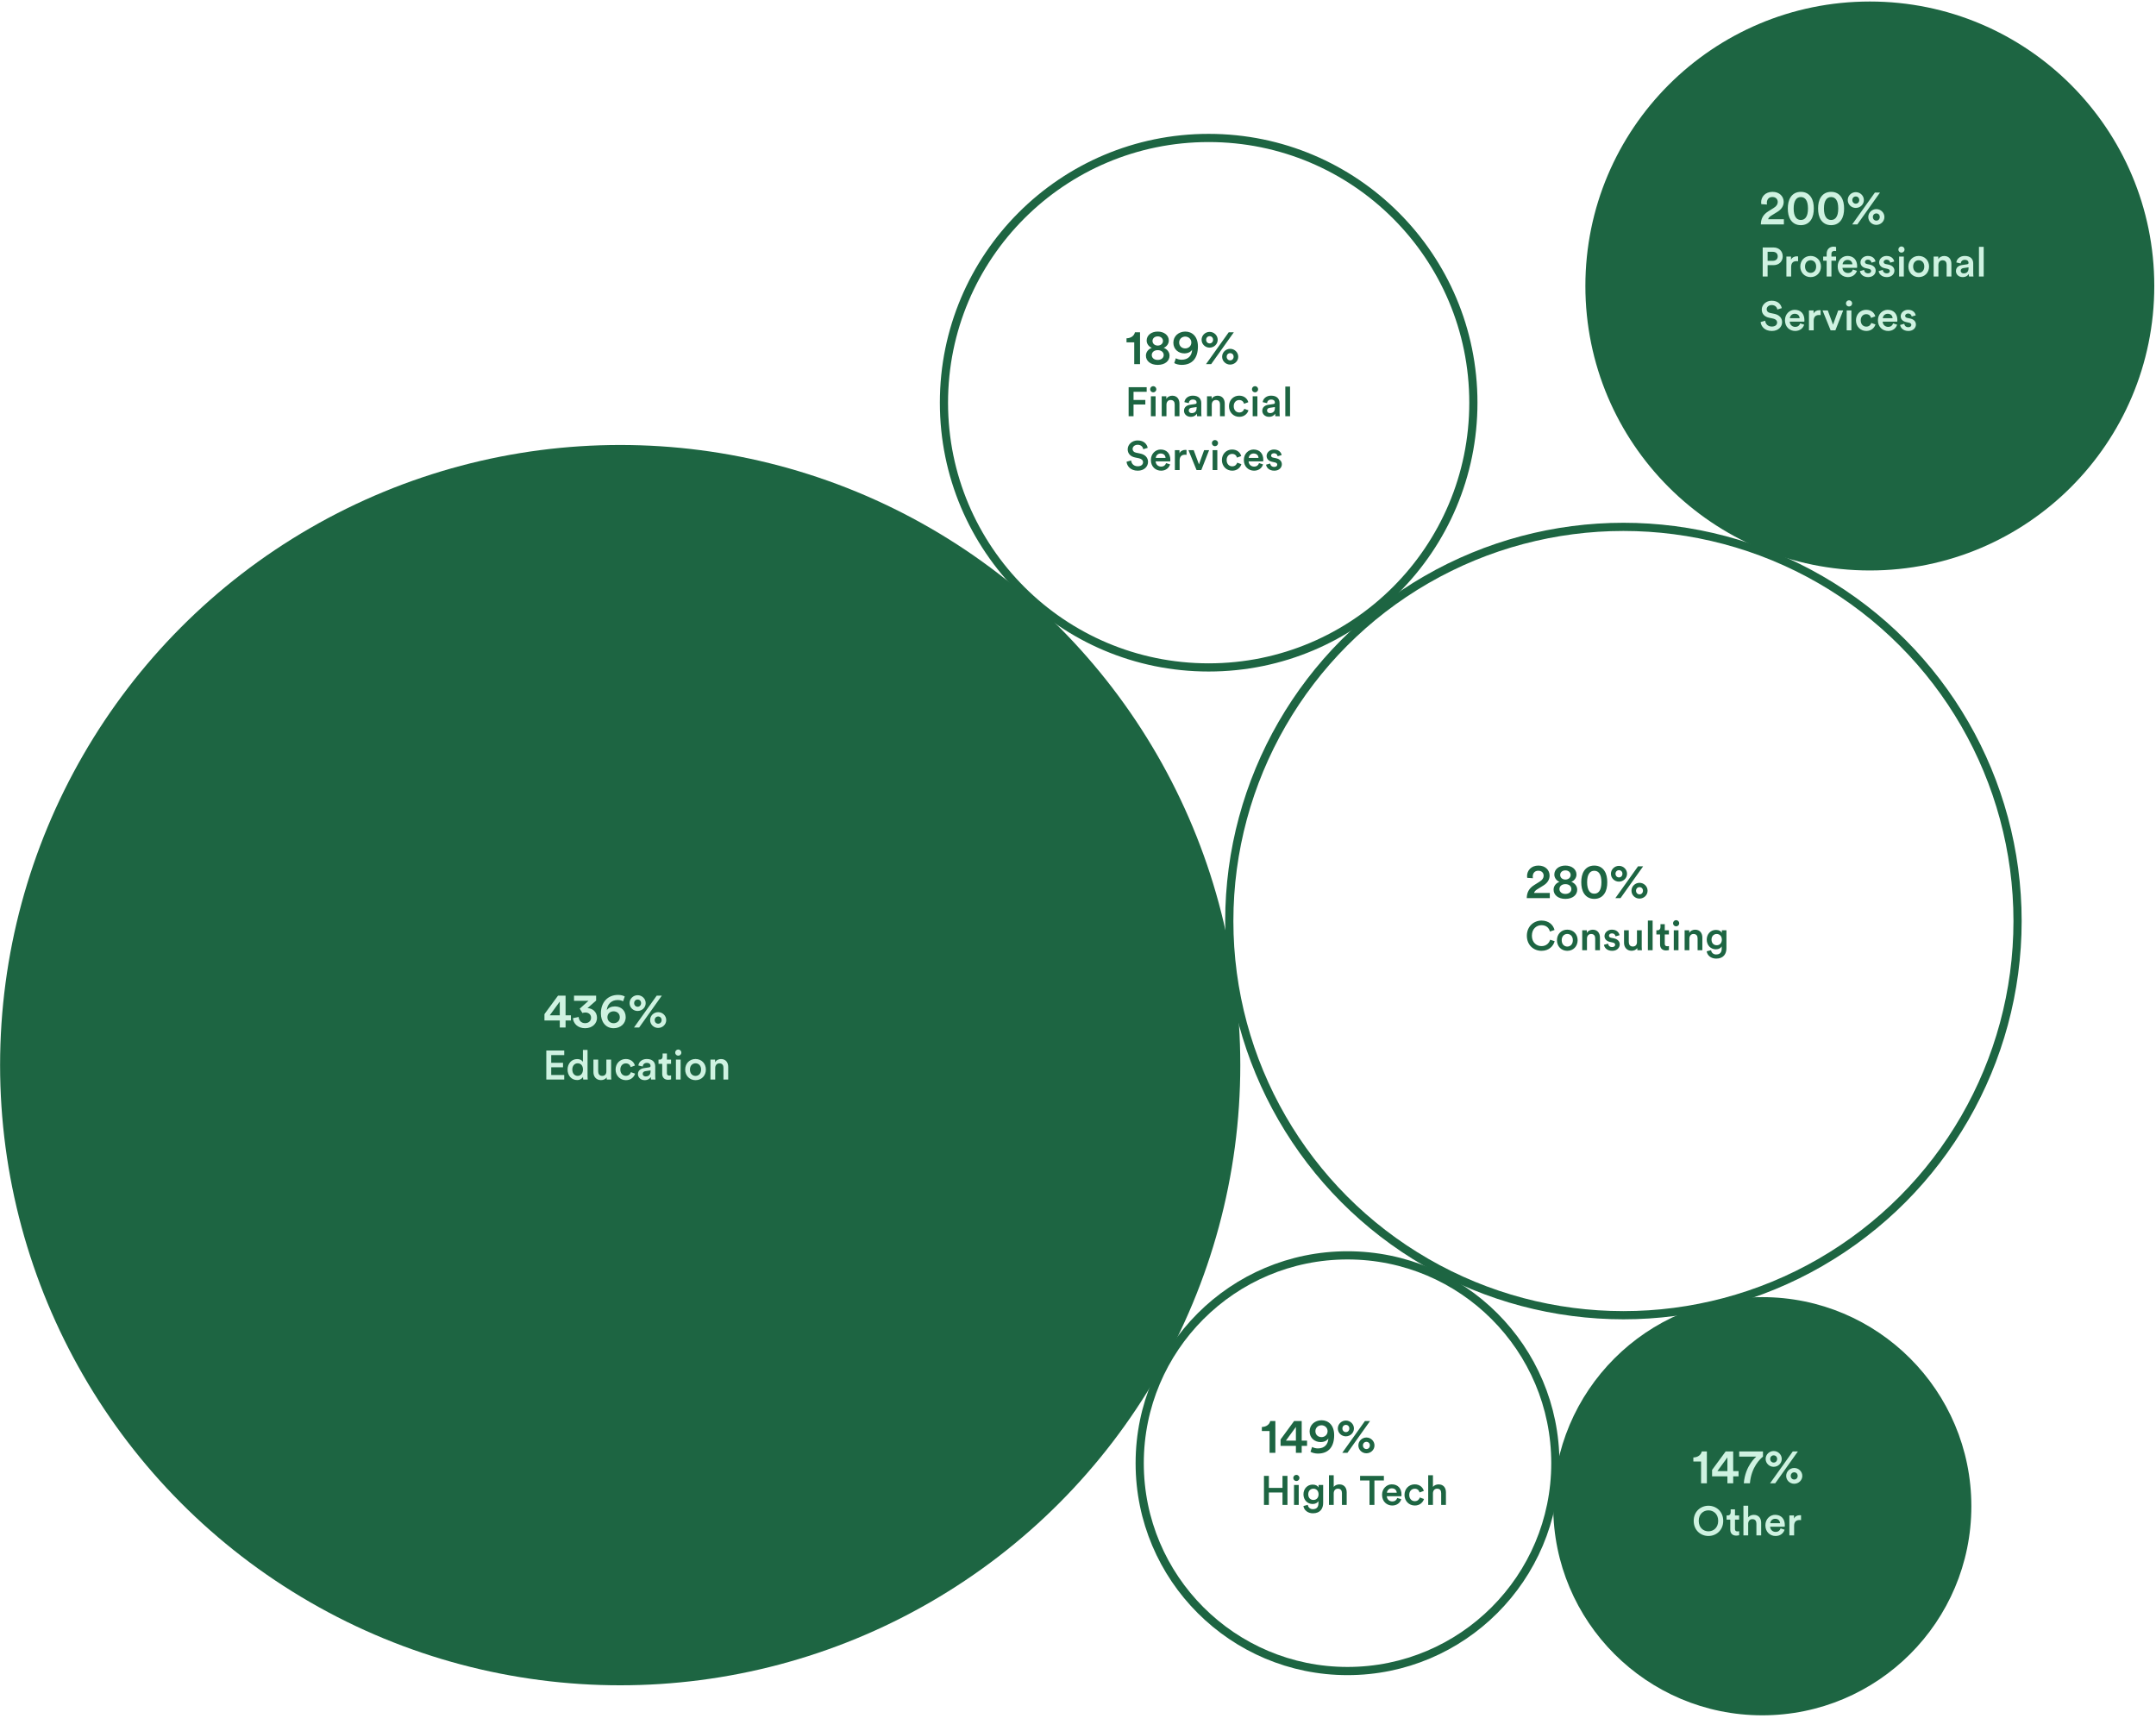 <svg width="1201" height="964" viewBox="0 0 1201 964" fill="none" xmlns="http://www.w3.org/2000/svg">
<g clip-path="url(#clip0_5815_5148)">
<circle cx="904.328" cy="513.016" r="219.554" stroke="#1D6542" stroke-width="4.561"/>
<path d="M853.901 489.179L850.727 488.96C850.699 488.714 850.645 488.303 850.645 487.948C850.645 484.882 852.943 482.118 856.967 482.118C860.88 482.118 863.206 484.663 863.206 487.701C863.206 490 861.92 491.889 859.785 493.202L856.337 495.337C855.489 495.857 854.777 496.486 854.531 497.362H863.316V500.263H850.48C850.535 497.225 851.602 494.844 854.695 492.929L857.623 491.095C859.211 490.11 859.895 489.042 859.895 487.756C859.895 486.305 858.91 484.992 856.912 484.992C854.832 484.992 853.819 486.442 853.819 488.276C853.819 488.55 853.874 488.878 853.901 489.179ZM871.995 489.918C873.774 489.891 874.923 488.796 874.923 487.318C874.923 485.977 873.801 484.8 871.995 484.8C870.188 484.8 869.094 485.977 869.094 487.318C869.094 488.796 870.243 489.891 871.995 489.918ZM871.995 497.91C874.157 497.91 875.334 496.651 875.334 495.2C875.334 493.75 874.157 492.463 871.995 492.463C869.86 492.463 868.683 493.75 868.683 495.2C868.683 496.651 869.86 497.91 871.995 497.91ZM871.995 500.674C867.944 500.674 865.426 498.484 865.426 495.529C865.426 493.503 866.822 491.834 868.71 491.177C867.014 490.548 865.837 488.878 865.837 487.126C865.837 484.171 868.437 482.118 871.995 482.118C875.552 482.118 878.18 484.171 878.18 487.126C878.18 488.851 877.003 490.548 875.306 491.177C877.167 491.834 878.59 493.503 878.59 495.529C878.59 498.484 876.072 500.674 871.995 500.674ZM884.106 491.396C884.106 493.64 884.517 495.364 885.365 496.459C885.967 497.253 886.816 497.773 888.102 497.773C889.388 497.773 890.209 497.253 890.839 496.459C891.687 495.364 892.07 493.64 892.07 491.396C892.07 489.152 891.687 487.428 890.839 486.333C890.209 485.539 889.388 485.019 888.102 485.019C886.816 485.019 885.967 485.539 885.365 486.333C884.489 487.428 884.106 489.152 884.106 491.396ZM880.849 491.396C880.849 489.042 881.233 486.825 882.437 485.019C883.586 483.295 885.447 482.118 888.102 482.118C890.757 482.118 892.59 483.295 893.74 485.019C894.944 486.825 895.327 489.042 895.327 491.396C895.327 493.75 894.944 495.966 893.74 497.773C892.59 499.497 890.757 500.674 888.102 500.674C885.447 500.674 883.586 499.497 882.437 497.773C881.233 495.966 880.849 493.75 880.849 491.396ZM899.914 486.689C899.914 487.865 900.763 488.714 901.858 488.714C902.952 488.714 903.773 487.865 903.773 486.689C903.773 485.512 902.952 484.691 901.858 484.691C900.763 484.691 899.914 485.512 899.914 486.689ZM897.369 486.689C897.369 484.225 899.422 482.282 901.858 482.282C904.266 482.282 906.346 484.225 906.346 486.689C906.346 489.179 904.266 491.067 901.83 491.067C899.422 491.067 897.369 489.152 897.369 486.689ZM911.354 496.131C911.354 497.307 912.203 498.156 913.297 498.156C914.392 498.156 915.213 497.307 915.213 496.131C915.213 494.954 914.392 494.133 913.297 494.133C912.203 494.133 911.354 494.954 911.354 496.131ZM908.809 496.131C908.809 493.667 910.862 491.724 913.297 491.724C915.706 491.724 917.786 493.667 917.786 496.131C917.786 498.621 915.706 500.509 913.27 500.509C910.862 500.509 908.809 498.594 908.809 496.131ZM902.706 500.263H899.832L912.476 482.529H915.323L902.706 500.263ZM858.7 529.605C854.344 529.605 850.535 526.458 850.535 521.19C850.535 515.921 854.481 512.751 858.677 512.751C862.782 512.751 865.223 515.169 865.952 517.997L863.375 518.863C862.896 516.902 861.391 515.328 858.677 515.328C856.009 515.328 853.34 517.267 853.34 521.19C853.34 524.976 855.94 526.983 858.7 526.983C861.414 526.983 862.965 525.249 863.512 523.425L866.021 524.246C865.291 526.983 862.828 529.605 858.7 529.605ZM873.051 527.233C874.693 527.233 876.152 526.025 876.152 523.698C876.152 521.395 874.693 520.209 873.051 520.209C871.431 520.209 869.949 521.395 869.949 523.698C869.949 526.002 871.431 527.233 873.051 527.233ZM873.051 517.814C876.38 517.814 878.821 520.3 878.821 523.698C878.821 527.119 876.38 529.605 873.051 529.605C869.744 529.605 867.303 527.119 867.303 523.698C867.303 520.3 869.744 517.814 873.051 517.814ZM884.023 522.854V529.263H881.377V518.156H883.955V519.639C884.684 518.362 886.007 517.837 887.239 517.837C889.953 517.837 891.253 519.798 891.253 522.239V529.263H888.607V522.695C888.607 521.326 887.991 520.232 886.326 520.232C884.821 520.232 884.023 521.395 884.023 522.854ZM893.493 526.253L895.796 525.614C895.888 526.618 896.64 527.507 898.054 527.507C899.149 527.507 899.719 526.914 899.719 526.23C899.719 525.637 899.309 525.181 898.419 524.998L896.777 524.633C894.816 524.2 893.789 522.923 893.789 521.395C893.789 519.456 895.568 517.814 897.872 517.814C900.973 517.814 901.977 519.821 902.159 520.916L899.924 521.554C899.833 520.916 899.354 519.89 897.872 519.89C896.937 519.89 896.275 520.483 896.275 521.167C896.275 521.76 896.709 522.193 897.393 522.33L899.08 522.672C901.179 523.128 902.273 524.405 902.273 526.047C902.273 527.735 900.905 529.605 898.077 529.605C894.861 529.605 893.63 527.507 893.493 526.253ZM912.015 528.032C911.468 529.035 910.168 529.582 908.868 529.582C906.222 529.582 904.672 527.621 904.672 525.158V518.156H907.317V524.679C907.317 526.047 907.956 527.211 909.552 527.211C911.08 527.211 911.878 526.184 911.878 524.725V518.156H914.524V527.233C914.524 528.146 914.592 528.853 914.638 529.263H912.107C912.061 529.012 912.015 528.488 912.015 528.032ZM920.594 529.263H917.948V512.751H920.594V529.263ZM927.359 514.758V518.156H929.663V520.505H927.359V525.66C927.359 526.64 927.792 527.051 928.773 527.051C929.138 527.051 929.571 526.983 929.685 526.96V529.149C929.526 529.218 929.024 529.4 928.066 529.4C926.013 529.4 924.736 528.168 924.736 526.093V520.505H922.684V518.156H923.254C924.44 518.156 924.964 517.404 924.964 516.423V514.758H927.359ZM935.004 529.263H932.381V518.156H935.004V529.263ZM931.97 514.256C931.97 513.298 932.746 512.523 933.681 512.523C934.639 512.523 935.414 513.298 935.414 514.256C935.414 515.214 934.639 515.967 933.681 515.967C932.746 515.967 931.97 515.214 931.97 514.256ZM941.062 522.854V529.263H938.417V518.156H940.994V519.639C941.724 518.362 943.046 517.837 944.278 517.837C946.992 517.837 948.292 519.798 948.292 522.239V529.263H945.646V522.695C945.646 521.326 945.031 520.232 943.366 520.232C941.86 520.232 941.062 521.395 941.062 522.854ZM950.714 529.879L953.155 529.24C953.337 530.609 954.409 531.635 955.937 531.635C958.035 531.635 959.085 530.563 959.085 528.305V527.142C958.606 528.009 957.488 528.761 955.869 528.761C952.904 528.761 950.737 526.481 950.737 523.356C950.737 520.391 952.813 517.951 955.869 517.951C957.602 517.951 958.674 518.658 959.153 519.57V518.156H961.707V528.214C961.707 531.179 960.179 533.939 956.006 533.939C953.064 533.939 951.011 532.114 950.714 529.879ZM956.302 526.504C957.99 526.504 959.153 525.272 959.153 523.356C959.153 521.463 957.944 520.232 956.302 520.232C954.614 520.232 953.406 521.463 953.406 523.356C953.406 525.295 954.569 526.504 956.302 526.504Z" fill="#1D6542"/>
<circle cx="345.477" cy="593.276" r="345.429" fill="#1D6542"/>
<path d="M303.285 568.422V564.864L310.839 554.574H315.054V565.521H318.037V568.422H315.054V572.309H311.824V568.422H303.285ZM311.824 565.521V557.886L306.241 565.521H311.824ZM324.439 564.262L322.933 561.827L327.832 557.448H319.759V554.574H332.074V557.311L327.258 561.526C329.912 561.58 332.567 563.496 332.567 566.917C332.567 569.955 330.131 572.719 325.917 572.719C321.811 572.719 319.376 570.064 319.157 567.109L322.359 566.452C322.441 568.504 323.919 569.9 325.889 569.9C328.051 569.9 329.255 568.504 329.255 566.89C329.255 564.837 327.613 563.961 326.108 563.961C325.26 563.961 324.712 564.126 324.439 564.262ZM348.025 555.039L347.095 557.721C346.438 557.366 345.507 557.01 344.057 557.01C340.718 557.01 338.31 559.227 338.009 562.675C338.939 561.252 340.636 560.568 342.524 560.568C346.055 560.568 348.545 562.921 348.545 566.561C348.545 570.256 345.535 572.719 341.813 572.719C337.297 572.719 334.724 569.024 334.724 564.481C334.724 558.05 338.747 554.164 344.248 554.164C345.891 554.164 347.259 554.547 348.025 555.039ZM338.364 566.616C338.364 568.641 340.006 569.928 341.813 569.928C343.674 569.928 345.261 568.669 345.261 566.616C345.261 564.536 343.674 563.304 341.813 563.304C339.952 563.304 338.364 564.536 338.364 566.616ZM353.254 558.734C353.254 559.911 354.102 560.759 355.197 560.759C356.292 560.759 357.113 559.911 357.113 558.734C357.113 557.557 356.292 556.736 355.197 556.736C354.102 556.736 353.254 557.557 353.254 558.734ZM350.709 558.734C350.709 556.271 352.761 554.328 355.197 554.328C357.606 554.328 359.686 556.271 359.686 558.734C359.686 561.225 357.606 563.113 355.17 563.113C352.761 563.113 350.709 561.197 350.709 558.734ZM364.694 568.176C364.694 569.353 365.542 570.201 366.637 570.201C367.732 570.201 368.553 569.353 368.553 568.176C368.553 566.999 367.732 566.178 366.637 566.178C365.542 566.178 364.694 566.999 364.694 568.176ZM362.149 568.176C362.149 565.713 364.201 563.77 366.637 563.77C369.045 563.77 371.125 565.713 371.125 568.176C371.125 570.667 369.045 572.555 366.61 572.555C364.201 572.555 362.149 570.639 362.149 568.176ZM356.046 572.309H353.172L365.816 554.574H368.662L356.046 572.309ZM314.31 601.309H304.321V585.139H314.31V587.693H307.058V591.981H313.626V594.467H307.058V598.754H314.31V601.309ZM318.812 595.721C318.812 597.842 319.998 599.256 321.8 599.256C323.533 599.256 324.742 597.819 324.742 595.698C324.742 593.577 323.556 592.254 321.822 592.254C320.089 592.254 318.812 593.6 318.812 595.721ZM327.296 584.796V599.279C327.296 600.282 327.387 601.126 327.41 601.309H324.879C324.833 601.058 324.764 600.328 324.764 599.872C324.24 600.807 323.077 601.582 321.503 601.582C318.31 601.582 316.166 599.074 316.166 595.721C316.166 592.528 318.333 589.905 321.458 589.905C323.396 589.905 324.377 590.795 324.719 591.502V584.796H327.296ZM337.916 600.077C337.368 601.081 336.068 601.628 334.768 601.628C332.123 601.628 330.572 599.667 330.572 597.203V590.202H333.217V596.724C333.217 598.093 333.856 599.256 335.452 599.256C336.981 599.256 337.779 598.23 337.779 596.77V590.202H340.424V599.279C340.424 600.191 340.493 600.898 340.538 601.309H338.007C337.961 601.058 337.916 600.533 337.916 600.077ZM348.617 592.3C346.998 592.3 345.561 593.509 345.561 595.744C345.561 597.979 346.998 599.233 348.663 599.233C350.396 599.233 351.194 598.024 351.445 597.181L353.771 598.024C353.247 599.758 351.582 601.651 348.663 601.651C345.401 601.651 342.915 599.119 342.915 595.744C342.915 592.323 345.401 589.86 348.594 589.86C351.582 589.86 353.224 591.73 353.68 593.509L351.308 594.375C351.057 593.395 350.305 592.3 348.617 592.3ZM355.37 598.298C355.37 596.314 356.829 595.219 358.722 594.946L361.573 594.512C362.212 594.421 362.394 594.102 362.394 593.714C362.394 592.779 361.756 592.026 360.296 592.026C358.905 592.026 358.129 592.916 358.015 594.033L355.598 593.486C355.803 591.57 357.536 589.86 360.273 589.86C363.694 589.86 364.994 591.798 364.994 594.01V599.53C364.994 600.533 365.108 601.195 365.131 601.309H362.668C362.645 601.24 362.554 600.784 362.554 599.895C362.029 600.738 360.935 601.651 359.133 601.651C356.807 601.651 355.37 600.054 355.37 598.298ZM359.635 599.575C361.117 599.575 362.394 598.868 362.394 596.702V596.2L359.498 596.633C358.677 596.77 358.015 597.226 358.015 598.138C358.015 598.891 358.585 599.575 359.635 599.575ZM371.5 586.803V590.202H373.804V592.551H371.5V597.705C371.5 598.686 371.934 599.096 372.914 599.096C373.279 599.096 373.713 599.028 373.827 599.005V601.195C373.667 601.263 373.165 601.445 372.207 601.445C370.155 601.445 368.878 600.214 368.878 598.138V592.551H366.825V590.202H367.395C368.581 590.202 369.106 589.449 369.106 588.468V586.803H371.5ZM379.145 601.309H376.522V590.202H379.145V601.309ZM376.112 586.302C376.112 585.344 376.887 584.568 377.822 584.568C378.78 584.568 379.555 585.344 379.555 586.302C379.555 587.26 378.78 588.012 377.822 588.012C376.887 588.012 376.112 587.26 376.112 586.302ZM387.439 599.279C389.081 599.279 390.54 598.07 390.54 595.744C390.54 593.44 389.081 592.254 387.439 592.254C385.819 592.254 384.337 593.44 384.337 595.744C384.337 598.047 385.819 599.279 387.439 599.279ZM387.439 589.86C390.768 589.86 393.209 592.346 393.209 595.744C393.209 599.165 390.768 601.651 387.439 601.651C384.132 601.651 381.691 599.165 381.691 595.744C381.691 592.346 384.132 589.86 387.439 589.86ZM398.411 594.9V601.309H395.765V590.202H398.342V591.684C399.072 590.407 400.395 589.882 401.627 589.882C404.341 589.882 405.641 591.844 405.641 594.284V601.309H402.995V594.74C402.995 593.372 402.379 592.277 400.714 592.277C399.209 592.277 398.411 593.44 398.411 594.9Z" fill="#CFF2E1"/>
<path d="M635.055 202.829H631.826V190.678H627.529V188.433C630.074 188.379 631.826 186.956 632.209 185.095H635.055V202.829ZM644.904 192.484C646.683 192.457 647.832 191.362 647.832 189.884C647.832 188.543 646.71 187.366 644.904 187.366C643.098 187.366 642.003 188.543 642.003 189.884C642.003 191.362 643.152 192.457 644.904 192.484ZM644.904 200.475C647.066 200.475 648.243 199.217 648.243 197.766C648.243 196.315 647.066 195.029 644.904 195.029C642.769 195.029 641.592 196.315 641.592 197.766C641.592 199.217 642.769 200.475 644.904 200.475ZM644.904 203.24C640.853 203.24 638.336 201.05 638.336 198.094C638.336 196.069 639.731 194.4 641.62 193.743C639.923 193.113 638.746 191.444 638.746 189.692C638.746 186.737 641.346 184.684 644.904 184.684C648.462 184.684 651.089 186.737 651.089 189.692C651.089 191.417 649.912 193.113 648.215 193.743C650.076 194.4 651.5 196.069 651.5 198.094C651.5 201.05 648.982 203.24 644.904 203.24ZM654.113 202.227L655.016 199.545C655.7 199.983 657.014 200.366 658.19 200.366C661.913 200.366 663.91 198.122 664.075 194.783C663.418 195.932 661.858 196.835 659.75 196.835C656.548 196.835 653.62 194.646 653.62 190.869C653.62 187.202 656.576 184.684 660.298 184.684C663.993 184.684 667.304 187.311 667.304 192.977C667.304 199.408 664.239 203.24 658.218 203.24C656.767 203.24 655.016 202.829 654.113 202.227ZM663.637 190.76C663.637 188.789 662.022 187.476 660.243 187.476C658.437 187.476 656.849 188.762 656.849 190.76C656.849 192.84 658.409 194.071 660.243 194.071C662.022 194.071 663.637 192.785 663.637 190.76ZM671.888 189.255C671.888 190.431 672.737 191.28 673.831 191.28C674.926 191.28 675.747 190.431 675.747 189.255C675.747 188.078 674.926 187.257 673.831 187.257C672.737 187.257 671.888 188.078 671.888 189.255ZM669.343 189.255C669.343 186.791 671.396 184.848 673.831 184.848C676.24 184.848 678.32 186.791 678.32 189.255C678.32 191.745 676.24 193.633 673.804 193.633C671.396 193.633 669.343 191.718 669.343 189.255ZM683.328 198.697C683.328 199.873 684.176 200.722 685.271 200.722C686.366 200.722 687.187 199.873 687.187 198.697C687.187 197.52 686.366 196.699 685.271 196.699C684.176 196.699 683.328 197.52 683.328 198.697ZM680.783 198.697C680.783 196.233 682.835 194.29 685.271 194.29C687.68 194.29 689.76 196.233 689.76 198.697C689.76 201.187 687.68 203.075 685.244 203.075C682.835 203.075 680.783 201.16 680.783 198.697ZM674.68 202.829H671.806L684.45 185.095H687.296L674.68 202.829ZM631.438 231.829H628.701V215.659H638.759V218.236H631.438V222.775H638.006V225.306H631.438V231.829ZM643.724 231.829H641.102V220.722H643.724V231.829ZM640.691 216.822C640.691 215.864 641.466 215.089 642.402 215.089C643.359 215.089 644.135 215.864 644.135 216.822C644.135 217.78 643.359 218.533 642.402 218.533C641.466 218.533 640.691 217.78 640.691 216.822ZM649.783 225.42V231.829H647.137V220.722H649.714V222.205C650.444 220.927 651.767 220.403 652.999 220.403C655.713 220.403 657.013 222.364 657.013 224.805V231.829H654.367V225.261C654.367 223.892 653.751 222.798 652.086 222.798C650.581 222.798 649.783 223.961 649.783 225.42ZM659.549 228.819C659.549 226.834 661.009 225.74 662.902 225.466L665.753 225.033C666.391 224.941 666.574 224.622 666.574 224.234C666.574 223.299 665.935 222.547 664.475 222.547C663.084 222.547 662.309 223.436 662.195 224.554L659.777 224.006C659.983 222.091 661.716 220.38 664.453 220.38C667.874 220.38 669.174 222.319 669.174 224.531V230.05C669.174 231.054 669.288 231.715 669.31 231.829H666.847C666.825 231.761 666.733 231.305 666.733 230.415C666.209 231.259 665.114 232.171 663.312 232.171C660.986 232.171 659.549 230.575 659.549 228.819ZM663.814 230.096C665.296 230.096 666.574 229.389 666.574 227.222V226.72L663.677 227.154C662.856 227.291 662.195 227.747 662.195 228.659C662.195 229.412 662.765 230.096 663.814 230.096ZM675.017 225.42V231.829H672.372V220.722H674.949V222.205C675.679 220.927 677.002 220.403 678.233 220.403C680.947 220.403 682.247 222.364 682.247 224.805V231.829H679.602V225.261C679.602 223.892 678.986 222.798 677.321 222.798C675.816 222.798 675.017 223.961 675.017 225.42ZM690.303 222.82C688.684 222.82 687.247 224.029 687.247 226.264C687.247 228.499 688.684 229.754 690.348 229.754C692.082 229.754 692.88 228.545 693.131 227.701L695.457 228.545C694.933 230.278 693.268 232.171 690.348 232.171C687.087 232.171 684.601 229.64 684.601 226.264C684.601 222.843 687.087 220.38 690.28 220.38C693.268 220.38 694.91 222.25 695.366 224.029L692.994 224.896C692.743 223.915 691.991 222.82 690.303 222.82ZM700.429 231.829H697.807V220.722H700.429V231.829ZM697.396 216.822C697.396 215.864 698.172 215.089 699.107 215.089C700.065 215.089 700.84 215.864 700.84 216.822C700.84 217.78 700.065 218.533 699.107 218.533C698.172 218.533 697.396 217.78 697.396 216.822ZM703.158 228.819C703.158 226.834 704.618 225.74 706.511 225.466L709.362 225.033C710 224.941 710.183 224.622 710.183 224.234C710.183 223.299 709.544 222.547 708.084 222.547C706.693 222.547 705.918 223.436 705.804 224.554L703.386 224.006C703.592 222.091 705.325 220.38 708.062 220.38C711.483 220.38 712.783 222.319 712.783 224.531V230.05C712.783 231.054 712.897 231.715 712.92 231.829H710.456C710.434 231.761 710.342 231.305 710.342 230.415C709.818 231.259 708.723 232.171 706.921 232.171C704.595 232.171 703.158 230.575 703.158 228.819ZM707.423 230.096C708.906 230.096 710.183 229.389 710.183 227.222V226.72L707.286 227.154C706.465 227.291 705.804 227.747 705.804 228.659C705.804 229.412 706.374 230.096 707.423 230.096ZM718.626 231.829H715.981V215.317H718.626V231.829ZM639.329 249.445L636.866 250.22C636.706 249.217 635.863 247.735 633.696 247.735C632.054 247.735 630.914 248.829 630.914 250.061C630.914 251.087 631.552 251.863 632.806 252.136L635.133 252.615C637.984 253.185 639.512 254.987 639.512 257.268C639.512 259.776 637.482 262.171 633.787 262.171C629.682 262.171 627.789 259.526 627.538 257.199L630.092 256.47C630.252 258.157 631.461 259.708 633.787 259.708C635.726 259.708 636.729 258.727 636.729 257.473C636.729 256.424 635.954 255.58 634.563 255.284L632.282 254.805C629.819 254.303 628.177 252.684 628.177 250.266C628.177 247.552 630.663 245.317 633.673 245.317C637.482 245.317 638.964 247.643 639.329 249.445ZM643.818 255.055H649.268C649.223 253.756 648.356 252.592 646.532 252.592C644.867 252.592 643.909 253.87 643.818 255.055ZM649.565 257.952L651.8 258.659C651.207 260.598 649.451 262.171 646.782 262.171C643.772 262.171 641.104 259.982 641.104 256.219C641.104 252.706 643.703 250.38 646.509 250.38C649.93 250.38 651.937 252.638 651.937 256.15C651.937 256.584 651.891 256.948 651.868 256.994H643.749C643.818 258.682 645.14 259.891 646.782 259.891C648.379 259.891 649.2 259.047 649.565 257.952ZM660.965 250.654V253.345C660.668 253.299 660.372 253.277 660.098 253.277C658.046 253.277 657.11 254.463 657.11 256.538V261.829H654.465V250.722H657.042V252.501C657.567 251.292 658.798 250.585 660.258 250.585C660.577 250.585 660.851 250.631 660.965 250.654ZM673.542 250.722L669.186 261.829H666.541L662.025 250.722H664.944L667.886 258.659L670.76 250.722H673.542ZM678.113 261.829H675.49V250.722H678.113V261.829ZM675.079 246.822C675.079 245.864 675.855 245.089 676.79 245.089C677.748 245.089 678.523 245.864 678.523 246.822C678.523 247.78 677.748 248.533 676.79 248.533C675.855 248.533 675.079 247.78 675.079 246.822ZM686.361 252.82C684.741 252.82 683.305 254.029 683.305 256.264C683.305 258.499 684.741 259.754 686.406 259.754C688.14 259.754 688.938 258.545 689.189 257.701L691.515 258.545C690.99 260.278 689.326 262.171 686.406 262.171C683.145 262.171 680.659 259.64 680.659 256.264C680.659 252.843 683.145 250.38 686.338 250.38C689.326 250.38 690.968 252.25 691.424 254.029L689.052 254.896C688.801 253.915 688.048 252.82 686.361 252.82ZM695.6 255.055H701.051C701.006 253.756 700.139 252.592 698.314 252.592C696.65 252.592 695.692 253.87 695.6 255.055ZM701.348 257.952L703.583 258.659C702.99 260.598 701.234 262.171 698.565 262.171C695.555 262.171 692.886 259.982 692.886 256.219C692.886 252.706 695.486 250.38 698.292 250.38C701.713 250.38 703.72 252.638 703.72 256.15C703.72 256.584 703.674 256.948 703.651 256.994H695.532C695.6 258.682 696.923 259.891 698.565 259.891C700.162 259.891 700.983 259.047 701.348 257.952ZM705.267 258.819L707.571 258.18C707.662 259.184 708.414 260.073 709.828 260.073C710.923 260.073 711.493 259.48 711.493 258.796C711.493 258.203 711.083 257.747 710.193 257.564L708.551 257.199C706.59 256.766 705.564 255.489 705.564 253.961C705.564 252.022 707.343 250.38 709.646 250.38C712.748 250.38 713.751 252.387 713.934 253.482L711.699 254.12C711.607 253.482 711.128 252.456 709.646 252.456C708.711 252.456 708.05 253.048 708.05 253.733C708.05 254.326 708.483 254.759 709.167 254.896L710.855 255.238C712.953 255.694 714.048 256.971 714.048 258.613C714.048 260.301 712.679 262.171 709.851 262.171C706.636 262.171 705.404 260.073 705.267 258.819Z" fill="#1D6542"/>
<path d="M710.443 809.227H707.214V797.076H702.917V794.831C705.462 794.777 707.214 793.354 707.597 791.493H710.443V809.227ZM713.344 805.341V801.783L720.897 791.493H725.112V802.44H728.095V805.341H725.112V809.227H721.883V805.341H713.344ZM721.883 802.44V794.804L716.3 802.44H721.883ZM730.009 808.625L730.912 805.943C731.596 806.381 732.91 806.764 734.086 806.764C737.809 806.764 739.806 804.52 739.971 801.181C739.314 802.33 737.754 803.233 735.646 803.233C732.444 803.233 729.516 801.044 729.516 797.267C729.516 793.6 732.472 791.082 736.194 791.082C739.889 791.082 743.2 793.709 743.2 799.375C743.2 805.806 740.135 809.638 734.114 809.638C732.663 809.638 730.912 809.227 730.009 808.625ZM739.533 797.158C739.533 795.187 737.918 793.874 736.139 793.874C734.333 793.874 732.745 795.16 732.745 797.158C732.745 799.238 734.305 800.469 736.139 800.469C737.918 800.469 739.533 799.183 739.533 797.158ZM747.784 795.652C747.784 796.829 748.633 797.678 749.727 797.678C750.822 797.678 751.643 796.829 751.643 795.652C751.643 794.476 750.822 793.655 749.727 793.655C748.633 793.655 747.784 794.476 747.784 795.652ZM745.239 795.652C745.239 793.189 747.292 791.246 749.727 791.246C752.136 791.246 754.216 793.189 754.216 795.652C754.216 798.143 752.136 800.031 749.7 800.031C747.292 800.031 745.239 798.116 745.239 795.652ZM759.224 805.094C759.224 806.271 760.072 807.12 761.167 807.12C762.262 807.12 763.083 806.271 763.083 805.094C763.083 803.918 762.262 803.097 761.167 803.097C760.072 803.097 759.224 803.918 759.224 805.094ZM756.679 805.094C756.679 802.631 758.731 800.688 761.167 800.688C763.576 800.688 765.656 802.631 765.656 805.094C765.656 807.585 763.576 809.473 761.14 809.473C758.731 809.473 756.679 807.558 756.679 805.094ZM750.576 809.227H747.702L760.346 791.493H763.192L750.576 809.227ZM717.181 838.227H714.421V831.317H706.826V838.227H704.089V822.057H706.826V828.739H714.421V822.057H717.181V838.227ZM723.456 838.227H720.833V827.12H723.456V838.227ZM720.422 823.22C720.422 822.262 721.198 821.487 722.133 821.487C723.091 821.487 723.866 822.262 723.866 823.22C723.866 824.178 723.091 824.931 722.133 824.931C721.198 824.931 720.422 824.178 720.422 823.22ZM726.07 838.843L728.511 838.204C728.693 839.573 729.765 840.599 731.293 840.599C733.391 840.599 734.44 839.527 734.44 837.269V836.106C733.961 836.973 732.844 837.725 731.225 837.725C728.26 837.725 726.093 835.445 726.093 832.32C726.093 829.355 728.169 826.915 731.225 826.915C732.958 826.915 734.03 827.622 734.509 828.534V827.12H737.063V837.178C737.063 840.143 735.535 842.902 731.362 842.902C728.419 842.902 726.367 841.078 726.07 838.843ZM731.658 835.467C733.346 835.467 734.509 834.236 734.509 832.32C734.509 830.427 733.3 829.196 731.658 829.196C729.97 829.196 728.762 830.427 728.762 832.32C728.762 834.259 729.925 835.467 731.658 835.467ZM742.944 831.704V838.227H740.299V821.715H742.944V828.192C743.697 827.211 744.951 826.801 746.114 826.801C748.851 826.801 750.174 828.762 750.174 831.203V838.227H747.528V831.659C747.528 830.29 746.913 829.196 745.248 829.196C743.788 829.196 742.99 830.29 742.944 831.704ZM770.889 824.634H765.62V838.227H762.883V824.634H757.638V822.057H770.889V824.634ZM772.592 831.453H778.043C777.997 830.153 777.131 828.99 775.306 828.99C773.641 828.99 772.683 830.267 772.592 831.453ZM778.34 834.35L780.575 835.057C779.982 836.995 778.225 838.569 775.557 838.569C772.547 838.569 769.878 836.38 769.878 832.617C769.878 829.104 772.478 826.778 775.283 826.778C778.704 826.778 780.711 829.036 780.711 832.548C780.711 832.981 780.666 833.346 780.643 833.392H772.524C772.592 835.08 773.915 836.288 775.557 836.288C777.154 836.288 777.975 835.445 778.34 834.35ZM788.075 829.218C786.455 829.218 785.019 830.427 785.019 832.662C785.019 834.897 786.455 836.152 788.12 836.152C789.854 836.152 790.652 834.943 790.903 834.099L793.229 834.943C792.704 836.676 791.04 838.569 788.12 838.569C784.859 838.569 782.373 836.038 782.373 832.662C782.373 829.241 784.859 826.778 788.052 826.778C791.04 826.778 792.682 828.648 793.138 830.427L790.766 831.294C790.515 830.313 789.762 829.218 788.075 829.218ZM798.224 831.704V838.227H795.578V821.715H798.224V828.192C798.977 827.211 800.231 826.801 801.394 826.801C804.131 826.801 805.454 828.762 805.454 831.203V838.227H802.808V831.659C802.808 830.29 802.192 829.196 800.527 829.196C799.068 829.196 798.27 830.29 798.224 831.704Z" fill="#1D6542"/>
<circle cx="750.639" cy="814.997" r="115.767" stroke="#1D6542" stroke-width="4.561"/>
<circle cx="673.284" cy="224.299" r="147.458" stroke="#1D6542" stroke-width="4.561"/>
<circle cx="1041.59" cy="159.297" r="158.454" fill="#1D6542"/>
<path d="M984.299 113.922L981.124 113.703C981.097 113.457 981.042 113.046 981.042 112.691C981.042 109.625 983.341 106.861 987.364 106.861C991.278 106.861 993.604 109.407 993.604 112.444C993.604 114.743 992.318 116.632 990.183 117.945L986.735 120.08C985.886 120.6 985.175 121.23 984.928 122.105H993.713V125.006H980.878C980.932 121.968 982 119.587 985.092 117.672L988.021 115.838C989.608 114.853 990.292 113.785 990.292 112.499C990.292 111.049 989.307 109.735 987.309 109.735C985.229 109.735 984.217 111.185 984.217 113.019C984.217 113.293 984.271 113.621 984.299 113.922ZM999.163 116.139C999.163 118.383 999.573 120.107 1000.42 121.202C1001.02 121.996 1001.87 122.516 1003.16 122.516C1004.44 122.516 1005.27 121.996 1005.9 121.202C1006.74 120.107 1007.13 118.383 1007.13 116.139C1007.13 113.895 1006.74 112.171 1005.9 111.076C1005.27 110.282 1004.44 109.762 1003.16 109.762C1001.87 109.762 1001.02 110.282 1000.42 111.076C999.546 112.171 999.163 113.895 999.163 116.139ZM995.906 116.139C995.906 113.785 996.289 111.569 997.493 109.762C998.643 108.038 1000.5 106.861 1003.16 106.861C1005.81 106.861 1007.65 108.038 1008.8 109.762C1010 111.569 1010.38 113.785 1010.38 116.139C1010.38 118.493 1010 120.71 1008.8 122.516C1007.65 124.24 1005.81 125.417 1003.16 125.417C1000.5 125.417 998.643 124.24 997.493 122.516C996.289 120.71 995.906 118.493 995.906 116.139ZM1016.03 116.139C1016.03 118.383 1016.44 120.107 1017.29 121.202C1017.89 121.996 1018.74 122.516 1020.02 122.516C1021.31 122.516 1022.13 121.996 1022.76 121.202C1023.61 120.107 1023.99 118.383 1023.99 116.139C1023.99 113.895 1023.61 112.171 1022.76 111.076C1022.13 110.282 1021.31 109.762 1020.02 109.762C1018.74 109.762 1017.89 110.282 1017.29 111.076C1016.41 112.171 1016.03 113.895 1016.03 116.139ZM1012.77 116.139C1012.77 113.785 1013.15 111.569 1014.36 109.762C1015.51 108.038 1017.37 106.861 1020.02 106.861C1022.68 106.861 1024.51 108.038 1025.66 109.762C1026.86 111.569 1027.25 113.785 1027.25 116.139C1027.25 118.493 1026.86 120.71 1025.66 122.516C1024.51 124.24 1022.68 125.417 1020.02 125.417C1017.37 125.417 1015.51 124.24 1014.36 122.516C1013.15 120.71 1012.77 118.493 1012.77 116.139ZM1031.84 111.432C1031.84 112.609 1032.68 113.457 1033.78 113.457C1034.87 113.457 1035.69 112.609 1035.69 111.432C1035.69 110.255 1034.87 109.434 1033.78 109.434C1032.68 109.434 1031.84 110.255 1031.84 111.432ZM1029.29 111.432C1029.29 108.969 1031.34 107.025 1033.78 107.025C1036.19 107.025 1038.27 108.969 1038.27 111.432C1038.27 113.922 1036.19 115.811 1033.75 115.811C1031.34 115.811 1029.29 113.895 1029.29 111.432ZM1043.28 120.874C1043.28 122.051 1044.12 122.899 1045.22 122.899C1046.31 122.899 1047.13 122.051 1047.13 120.874C1047.13 119.697 1046.31 118.876 1045.22 118.876C1044.12 118.876 1043.28 119.697 1043.28 120.874ZM1040.73 120.874C1040.73 118.411 1042.78 116.467 1045.22 116.467C1047.63 116.467 1049.71 118.411 1049.71 120.874C1049.71 123.364 1047.63 125.253 1045.19 125.253C1042.78 125.253 1040.73 123.337 1040.73 120.874ZM1034.63 125.006H1031.75L1044.4 107.272H1047.24L1034.63 125.006ZM984.65 145.271H987.501C989.234 145.271 990.283 144.313 990.283 142.785C990.283 141.235 989.234 140.254 987.501 140.254H984.65V145.271ZM987.911 147.689H984.65V154.006H981.913V137.836H987.911C991.013 137.836 993.066 139.935 993.066 142.763C993.066 145.613 991.013 147.689 987.911 147.689ZM1001.62 142.831V145.522C1001.32 145.477 1001.02 145.454 1000.75 145.454C998.696 145.454 997.761 146.64 997.761 148.715V154.006H995.115V142.899H997.692V144.678C998.217 143.47 999.449 142.763 1000.91 142.763C1001.23 142.763 1001.5 142.808 1001.62 142.831ZM1008.59 151.977C1010.24 151.977 1011.69 150.768 1011.69 148.441C1011.69 146.138 1010.24 144.952 1008.59 144.952C1006.97 144.952 1005.49 146.138 1005.49 148.441C1005.49 150.745 1006.97 151.977 1008.59 151.977ZM1008.59 142.557C1011.92 142.557 1014.36 145.043 1014.36 148.441C1014.36 151.863 1011.92 154.348 1008.59 154.348C1005.29 154.348 1002.85 151.863 1002.85 148.441C1002.85 145.043 1005.29 142.557 1008.59 142.557ZM1021.85 139.752C1021.14 139.752 1020.2 140.071 1020.2 141.44V142.899H1022.78V145.203H1020.2V154.006H1017.54V145.203H1015.6V142.899H1017.54V141.371C1017.54 138.885 1019.13 137.38 1021.41 137.38C1022.07 137.38 1022.62 137.517 1022.8 137.608V139.866C1022.64 139.821 1022.35 139.752 1021.85 139.752ZM1026.41 147.233H1031.86C1031.81 145.933 1030.95 144.77 1029.12 144.77C1027.46 144.77 1026.5 146.047 1026.41 147.233ZM1032.15 150.129L1034.39 150.836C1033.8 152.775 1032.04 154.348 1029.37 154.348C1026.36 154.348 1023.69 152.159 1023.69 148.396C1023.69 144.884 1026.29 142.557 1029.1 142.557C1032.52 142.557 1034.53 144.815 1034.53 148.327C1034.53 148.761 1034.48 149.126 1034.46 149.171H1026.34C1026.41 150.859 1027.73 152.068 1029.37 152.068C1030.97 152.068 1031.79 151.224 1032.15 150.129ZM1036.07 150.996L1038.38 150.357C1038.47 151.361 1039.22 152.25 1040.63 152.25C1041.73 152.25 1042.3 151.657 1042.3 150.973C1042.3 150.38 1041.89 149.924 1041 149.741L1039.36 149.377C1037.4 148.943 1036.37 147.666 1036.37 146.138C1036.37 144.199 1038.15 142.557 1040.45 142.557C1043.55 142.557 1044.56 144.564 1044.74 145.659L1042.5 146.298C1042.41 145.659 1041.93 144.633 1040.45 144.633C1039.52 144.633 1038.86 145.226 1038.86 145.91C1038.86 146.503 1039.29 146.936 1039.97 147.073L1041.66 147.415C1043.76 147.871 1044.85 149.149 1044.85 150.791C1044.85 152.478 1043.49 154.348 1040.66 154.348C1037.44 154.348 1036.21 152.25 1036.07 150.996ZM1046.5 150.996L1048.8 150.357C1048.89 151.361 1049.64 152.25 1051.06 152.25C1052.15 152.25 1052.72 151.657 1052.72 150.973C1052.72 150.38 1052.31 149.924 1051.42 149.741L1049.78 149.377C1047.82 148.943 1046.79 147.666 1046.79 146.138C1046.79 144.199 1048.57 142.557 1050.88 142.557C1053.98 142.557 1054.98 144.564 1055.16 145.659L1052.93 146.298C1052.84 145.659 1052.36 144.633 1050.88 144.633C1049.94 144.633 1049.28 145.226 1049.28 145.91C1049.28 146.503 1049.71 146.936 1050.4 147.073L1052.08 147.415C1054.18 147.871 1055.28 149.149 1055.28 150.791C1055.28 152.478 1053.91 154.348 1051.08 154.348C1047.86 154.348 1046.63 152.25 1046.5 150.996ZM1060.52 154.006H1057.9V142.899H1060.52V154.006ZM1057.49 138.999C1057.49 138.042 1058.27 137.266 1059.2 137.266C1060.16 137.266 1060.93 138.042 1060.93 138.999C1060.93 139.957 1060.16 140.71 1059.2 140.71C1058.27 140.71 1057.49 139.957 1057.49 138.999ZM1068.82 151.977C1070.46 151.977 1071.92 150.768 1071.92 148.441C1071.92 146.138 1070.46 144.952 1068.82 144.952C1067.2 144.952 1065.72 146.138 1065.72 148.441C1065.72 150.745 1067.2 151.977 1068.82 151.977ZM1068.82 142.557C1072.15 142.557 1074.59 145.043 1074.59 148.441C1074.59 151.863 1072.15 154.348 1068.82 154.348C1065.51 154.348 1063.07 151.863 1063.07 148.441C1063.07 145.043 1065.51 142.557 1068.82 142.557ZM1079.79 147.598V154.006H1077.14V142.899H1079.72V144.382C1080.45 143.105 1081.77 142.58 1083.01 142.58C1085.72 142.58 1087.02 144.542 1087.02 146.982V154.006H1084.37V147.438C1084.37 146.07 1083.76 144.975 1082.09 144.975C1080.59 144.975 1079.79 146.138 1079.79 147.598ZM1089.56 150.996C1089.56 149.012 1091.02 147.917 1092.91 147.643L1095.76 147.21C1096.4 147.119 1096.58 146.799 1096.58 146.412C1096.58 145.477 1095.94 144.724 1094.48 144.724C1093.09 144.724 1092.32 145.613 1092.2 146.731L1089.78 146.184C1089.99 144.268 1091.72 142.557 1094.46 142.557C1097.88 142.557 1099.18 144.496 1099.18 146.708V152.227C1099.18 153.231 1099.29 153.892 1099.32 154.006H1096.85C1096.83 153.938 1096.74 153.482 1096.74 152.592C1096.22 153.436 1095.12 154.348 1093.32 154.348C1090.99 154.348 1089.56 152.752 1089.56 150.996ZM1093.82 152.273C1095.3 152.273 1096.58 151.566 1096.58 149.399V148.898L1093.68 149.331C1092.86 149.468 1092.2 149.924 1092.2 150.836C1092.2 151.589 1092.77 152.273 1093.82 152.273ZM1105.02 154.006H1102.38V137.494H1105.02V154.006ZM992.541 171.622L990.078 172.398C989.918 171.394 989.075 169.912 986.908 169.912C985.266 169.912 984.125 171.006 984.125 172.238C984.125 173.264 984.764 174.04 986.018 174.313L988.345 174.792C991.196 175.363 992.724 177.164 992.724 179.445C992.724 181.954 990.694 184.348 986.999 184.348C982.894 184.348 981.001 181.703 980.75 179.377L983.304 178.647C983.464 180.334 984.673 181.885 986.999 181.885C988.938 181.885 989.941 180.905 989.941 179.65C989.941 178.601 989.166 177.757 987.775 177.461L985.494 176.982C983.031 176.48 981.389 174.861 981.389 172.443C981.389 169.729 983.875 167.494 986.885 167.494C990.694 167.494 992.176 169.821 992.541 171.622ZM997.029 177.233H1002.48C1002.43 175.933 1001.57 174.77 999.743 174.77C998.079 174.77 997.121 176.047 997.029 177.233ZM1002.78 180.129L1005.01 180.836C1004.42 182.775 1002.66 184.348 999.994 184.348C996.984 184.348 994.315 182.159 994.315 178.396C994.315 174.884 996.915 172.557 999.721 172.557C1003.14 172.557 1005.15 174.815 1005.15 178.327C1005.15 178.761 1005.1 179.126 1005.08 179.171H996.961C997.029 180.859 998.352 182.068 999.994 182.068C1001.59 182.068 1002.41 181.224 1002.78 180.129ZM1014.18 172.831V175.522C1013.88 175.477 1013.58 175.454 1013.31 175.454C1011.26 175.454 1010.32 176.64 1010.32 178.715V184.006H1007.68V172.899H1010.25V174.678C1010.78 173.47 1012.01 172.763 1013.47 172.763C1013.79 172.763 1014.06 172.808 1014.18 172.831ZM1026.75 172.899L1022.4 184.006H1019.75L1015.24 172.899H1018.16L1021.1 180.836L1023.97 172.899H1026.75ZM1031.32 184.006H1028.7V172.899H1031.32V184.006ZM1028.29 168.999C1028.29 168.042 1029.07 167.266 1030 167.266C1030.96 167.266 1031.74 168.042 1031.74 168.999C1031.74 169.957 1030.96 170.71 1030 170.71C1029.07 170.71 1028.29 169.957 1028.29 168.999ZM1039.57 174.998C1037.95 174.998 1036.52 176.206 1036.52 178.441C1036.52 180.677 1037.95 181.931 1039.62 181.931C1041.35 181.931 1042.15 180.722 1042.4 179.878L1044.73 180.722C1044.2 182.455 1042.54 184.348 1039.62 184.348C1036.36 184.348 1033.87 181.817 1033.87 178.441C1033.87 175.02 1036.36 172.557 1039.55 172.557C1042.54 172.557 1044.18 174.428 1044.64 176.206L1042.26 177.073C1042.01 176.092 1041.26 174.998 1039.57 174.998ZM1048.81 177.233H1054.26C1054.22 175.933 1053.35 174.77 1051.53 174.77C1049.86 174.77 1048.9 176.047 1048.81 177.233ZM1054.56 180.129L1056.79 180.836C1056.2 182.775 1054.45 184.348 1051.78 184.348C1048.77 184.348 1046.1 182.159 1046.1 178.396C1046.1 174.884 1048.7 172.557 1051.5 172.557C1054.92 172.557 1056.93 174.815 1056.93 178.327C1056.93 178.761 1056.89 179.126 1056.86 179.171H1048.74C1048.81 180.859 1050.14 182.068 1051.78 182.068C1053.37 182.068 1054.19 181.224 1054.56 180.129ZM1058.48 180.996L1060.78 180.357C1060.87 181.361 1061.63 182.25 1063.04 182.25C1064.14 182.25 1064.71 181.657 1064.71 180.973C1064.71 180.38 1064.29 179.924 1063.41 179.741L1061.76 179.377C1059.8 178.943 1058.78 177.666 1058.78 176.138C1058.78 174.199 1060.55 172.557 1062.86 172.557C1065.96 172.557 1066.96 174.564 1067.15 175.659L1064.91 176.298C1064.82 175.659 1064.34 174.633 1062.86 174.633C1061.92 174.633 1061.26 175.226 1061.26 175.91C1061.26 176.503 1061.69 176.936 1062.38 177.073L1064.07 177.415C1066.16 177.871 1067.26 179.149 1067.26 180.791C1067.26 182.478 1065.89 184.348 1063.06 184.348C1059.85 184.348 1058.62 182.25 1058.48 180.996Z" fill="#CFF2E1"/>
<circle cx="981.68" cy="838.963" r="116.463" fill="#1D6542"/>
<path d="M950.812 826.2H947.583V814.048H943.286V811.804C945.831 811.749 947.583 810.326 947.966 808.465H950.812V826.2ZM953.712 822.313V818.756L961.266 808.465H965.481V819.412H968.464V822.313H965.481V826.2H962.251V822.313H953.712ZM962.251 819.412V811.777L956.668 819.412H962.251ZM982.068 808.465V811.339C980.59 812.57 975.582 817.059 974.788 826.2H971.394C972.161 816.292 978.346 811.339 978.346 811.339H968.822V808.465H982.068ZM986.095 812.625C986.095 813.802 986.943 814.65 988.038 814.65C989.133 814.65 989.954 813.802 989.954 812.625C989.954 811.448 989.133 810.627 988.038 810.627C986.943 810.627 986.095 811.448 986.095 812.625ZM983.55 812.625C983.55 810.162 985.602 808.219 988.038 808.219C990.446 808.219 992.526 810.162 992.526 812.625C992.526 815.116 990.446 817.004 988.011 817.004C985.602 817.004 983.55 815.088 983.55 812.625ZM997.535 822.067C997.535 823.244 998.383 824.092 999.478 824.092C1000.57 824.092 1001.39 823.244 1001.39 822.067C1001.39 820.89 1000.57 820.069 999.478 820.069C998.383 820.069 997.535 820.89 997.535 822.067ZM994.99 822.067C994.99 819.604 997.042 817.661 999.478 817.661C1001.89 817.661 1003.97 819.604 1003.97 822.067C1003.97 824.558 1001.89 826.446 999.451 826.446C997.042 826.446 994.99 824.53 994.99 822.067ZM988.886 826.2H986.013L998.657 808.465H1001.5L988.886 826.2ZM946.283 847.103C946.283 851.003 948.974 852.942 951.688 852.942C954.425 852.942 957.116 851.003 957.116 847.103C957.116 843.203 954.425 841.265 951.688 841.265C948.974 841.265 946.283 843.203 946.283 847.103ZM943.477 847.103C943.477 841.812 947.446 838.688 951.688 838.688C955.93 838.688 959.921 841.812 959.921 847.103C959.921 852.417 955.93 855.542 951.688 855.542C947.446 855.542 943.477 852.417 943.477 847.103ZM966.469 840.695V844.093H968.773V846.442H966.469V851.596C966.469 852.577 966.903 852.987 967.883 852.987C968.248 852.987 968.682 852.919 968.796 852.896V855.086C968.636 855.154 968.134 855.337 967.176 855.337C965.124 855.337 963.847 854.105 963.847 852.03V846.442H961.794V844.093H962.364C963.55 844.093 964.075 843.34 964.075 842.36V840.695H966.469ZM973.825 848.677V855.2H971.179V838.688H973.825V845.165C974.578 844.184 975.832 843.774 976.995 843.774C979.732 843.774 981.055 845.735 981.055 848.175V855.2H978.409V848.631C978.409 847.263 977.793 846.168 976.128 846.168C974.669 846.168 973.871 847.263 973.825 848.677ZM986.123 848.426H991.574C991.528 847.126 990.661 845.963 988.837 845.963C987.172 845.963 986.214 847.24 986.123 848.426ZM991.87 851.323L994.105 852.03C993.512 853.968 991.756 855.542 989.088 855.542C986.077 855.542 983.409 853.352 983.409 849.589C983.409 846.077 986.009 843.751 988.814 843.751C992.235 843.751 994.242 846.009 994.242 849.521C994.242 849.954 994.196 850.319 994.174 850.365H986.054C986.123 852.052 987.446 853.261 989.088 853.261C990.684 853.261 991.505 852.417 991.87 851.323ZM1003.27 844.024V846.716C1002.97 846.67 1002.68 846.647 1002.4 846.647C1000.35 846.647 999.416 847.833 999.416 849.909V855.2H996.77V844.093H999.347V845.872C999.872 844.663 1001.1 843.956 1002.56 843.956C1002.88 843.956 1003.16 844.002 1003.27 844.024Z" fill="#CFF2E1"/>
</g>
<defs>
<clipPath id="clip0_5815_5148">
<rect width="1200" height="963" fill="white" transform="translate(0.048 0.844)"/>
</clipPath>
</defs>
</svg>
